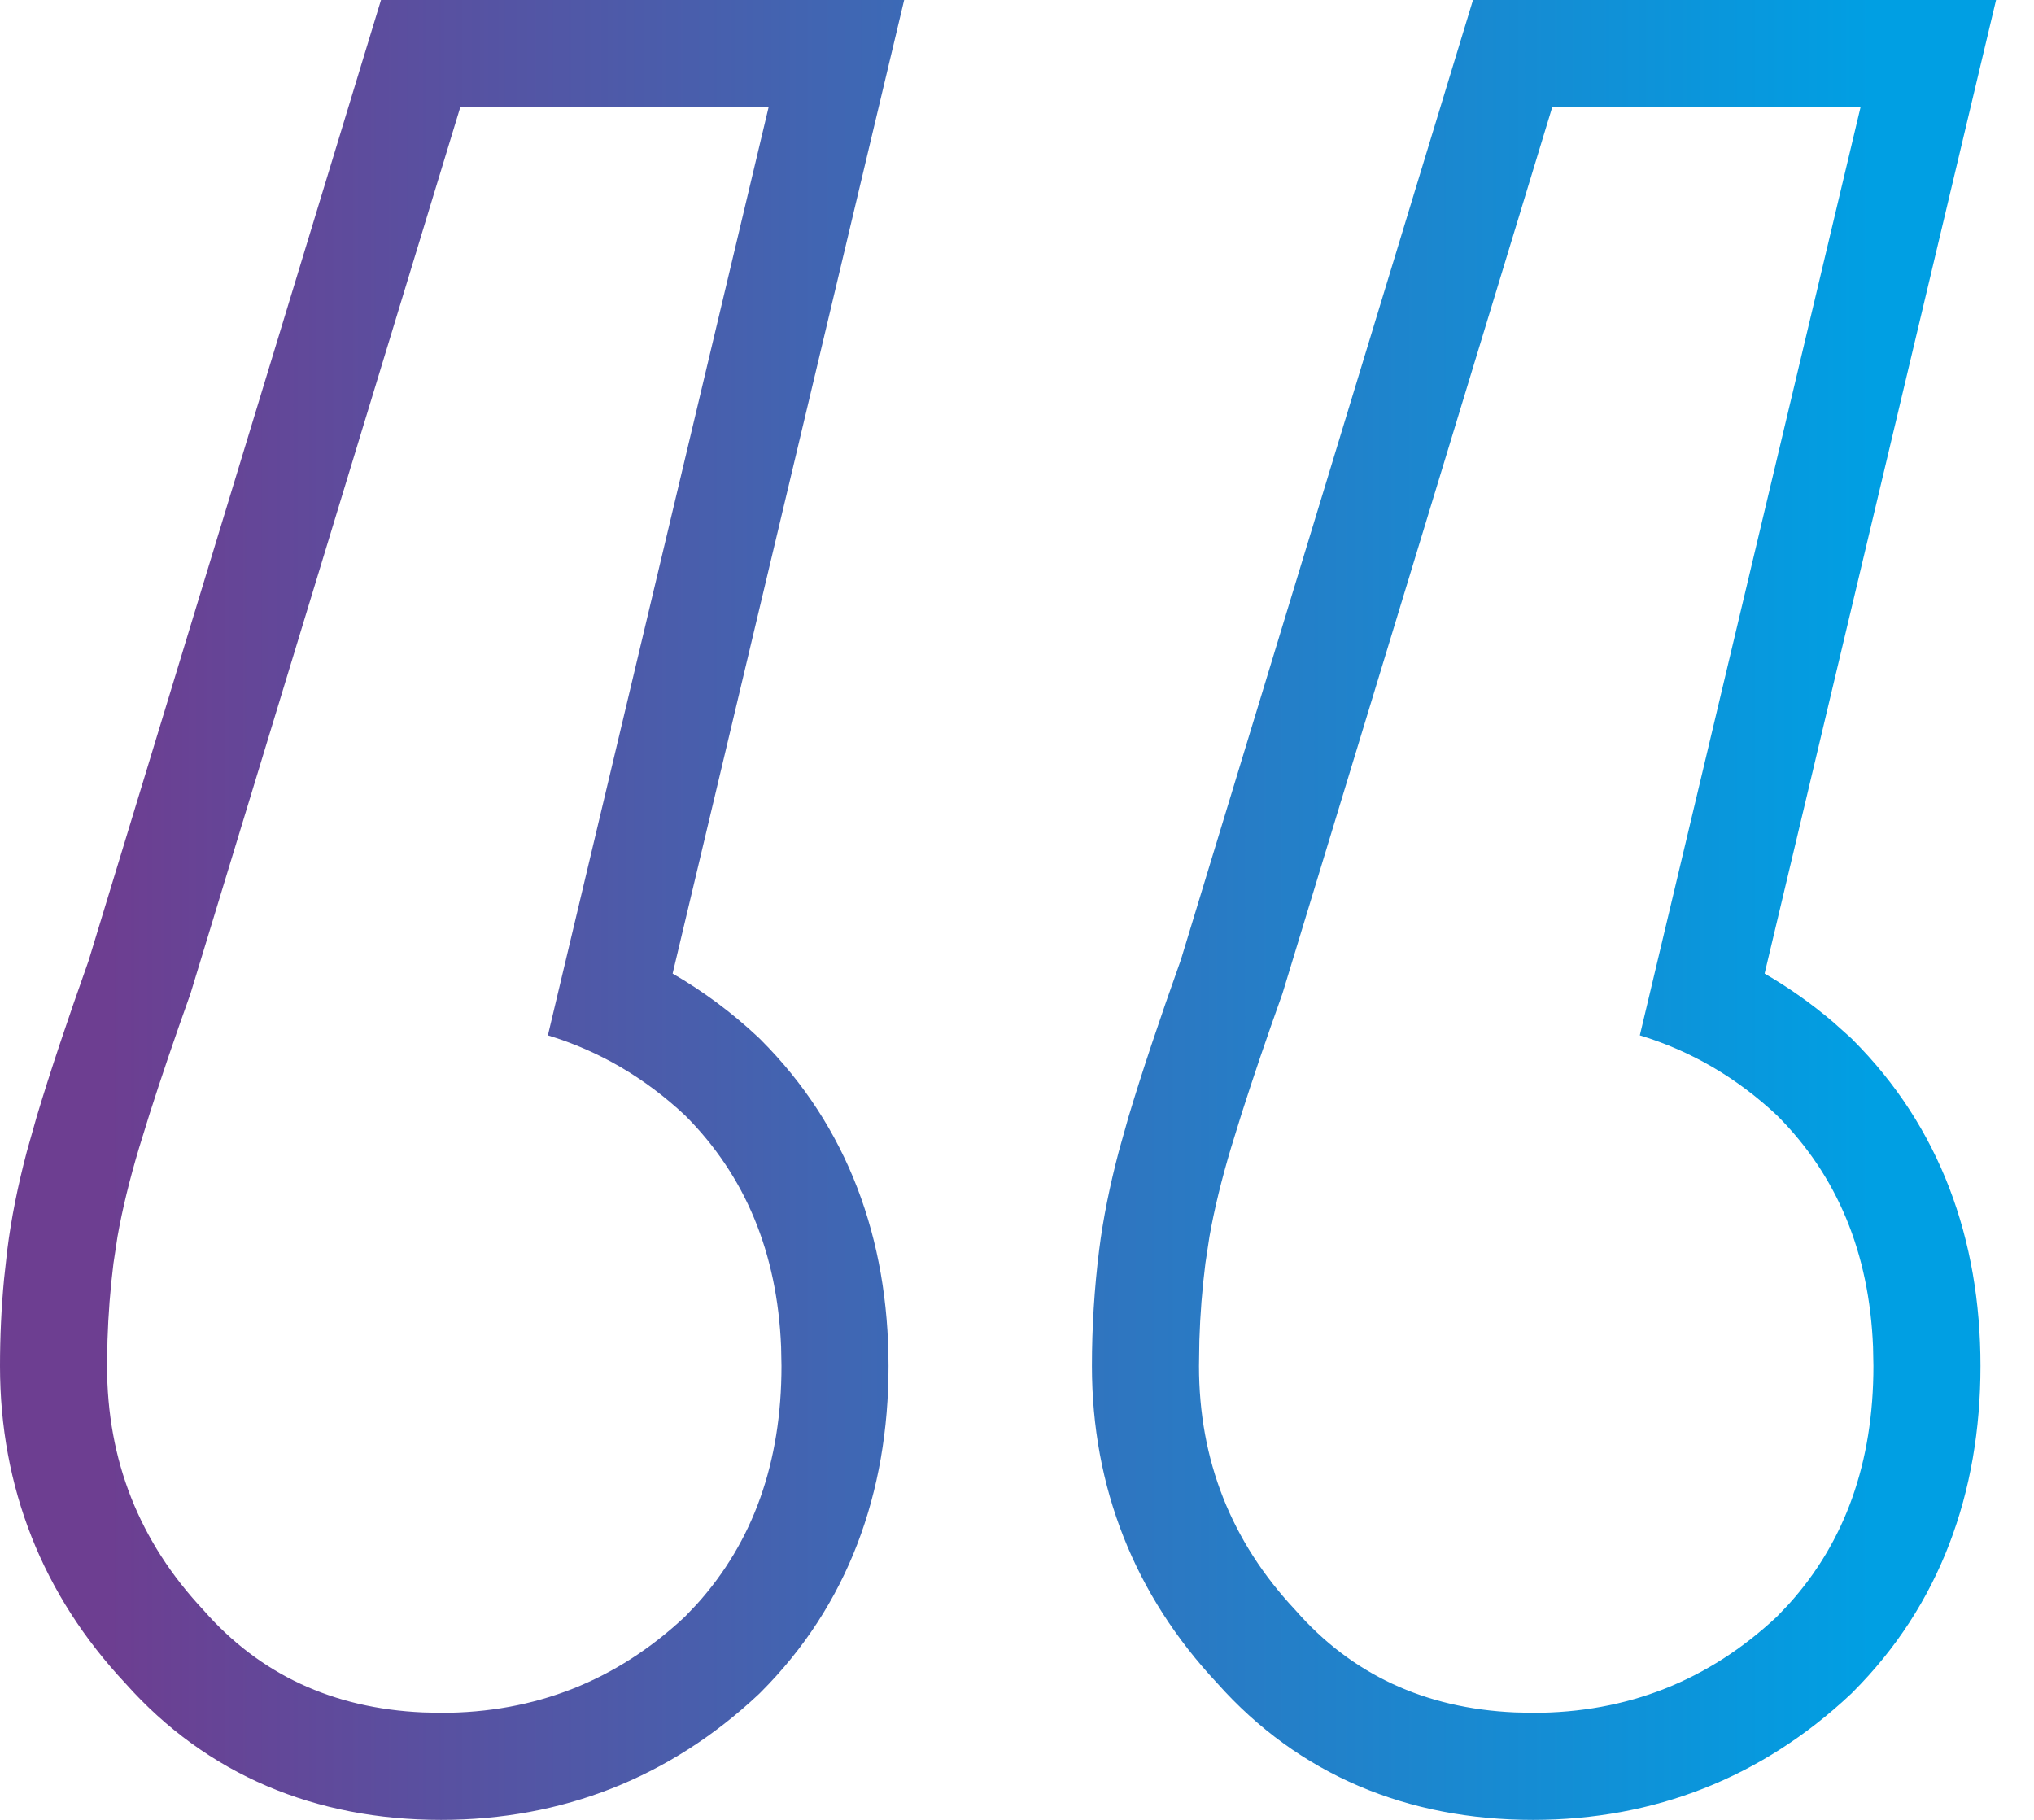 <svg width="38" height="34" viewBox="0 0 38 34" fill="none" xmlns="http://www.w3.org/2000/svg">
<path d="M22.4 25.52C22.4 27.279 23 28.8 24.2 30.08C25.25 31.28 26.616 31.917 28.299 31.992L28.64 32C30.4 32 31.92 31.4 33.2 30.2L33.418 29.971C34.473 28.803 35 27.32 35 25.52L34.993 25.164C34.923 23.406 34.325 21.965 33.2 20.84C32.444 20.13 31.588 19.633 30.636 19.343L34.76 2L29 2L23.96 18.56C23.66 19.399 23.405 20.15 23.195 20.81L23 21.44C22.82 22.041 22.685 22.595 22.595 23.105L22.52 23.6C22.459 24.08 22.422 24.56 22.407 25.04L22.4 25.52ZM2 25.52C2 27.279 2.6 28.8 3.8 30.08C4.85 31.28 6.217 31.917 7.899 31.992L8.24 32C10 32 11.52 31.4 12.8 30.2L13.018 29.971C14.072 28.803 14.6 27.32 14.6 25.52L14.593 25.164C14.522 23.406 13.925 21.965 12.8 20.84C12.043 20.131 11.188 19.633 10.236 19.343L14.36 2L8.6 2L3.56 18.56C3.26 19.399 3.005 20.15 2.795 20.81L2.6 21.44C2.42 22.04 2.285 22.596 2.195 23.105L2.12 23.6C2.06 24.08 2.023 24.56 2.008 25.04L2 25.52ZM20.4 25.52C20.4 24.796 20.445 24.073 20.535 23.352C20.608 22.769 20.733 22.155 20.901 21.515L21.084 20.865C21.334 20.032 21.662 19.052 22.062 17.93L27.519 -8.54336e-07L37.291 0L32.967 18.189C33.414 18.448 33.843 18.749 34.25 19.097L34.568 19.381L34.592 19.403L34.614 19.426C36.24 21.051 37 23.145 37 25.52C37 27.894 36.24 29.989 34.614 31.614L34.592 31.637L34.568 31.659C32.916 33.208 30.906 34 28.64 34C26.3 34 24.27 33.165 22.742 31.448C21.194 29.796 20.4 27.786 20.4 25.52ZM7.41386e-07 25.52C1.60476e-05 24.977 0.025 24.435 0.076 23.894L0.136 23.352C0.209 22.769 0.332 22.155 0.501 21.515L0.685 20.865C0.933 20.038 1.258 19.065 1.654 17.952L7.118 -2.63779e-06L16.892 -1.78337e-06L12.566 18.189C13.132 18.516 13.668 18.912 14.168 19.381L14.191 19.403L14.214 19.426C15.839 21.051 16.599 23.145 16.6 25.52C16.6 27.894 15.839 29.989 14.214 31.614L14.191 31.637L14.168 31.659C12.516 33.208 10.507 34 8.24 34C5.9 34 3.87 33.166 2.342 31.448C0.793 29.796 5.43255e-07 27.786 7.41386e-07 25.52Z" fill="url(#paint0_linear_249_427)"/>
<defs>
<linearGradient id="paint0_linear_249_427" x1="35" y1="2" x2="2" y2="2" gradientUnits="userSpaceOnUse">
<stop stop-color="#009FE3"/>
<stop offset="1" stop-color="#6D3E91"/>
</linearGradient>
</defs>
</svg>
